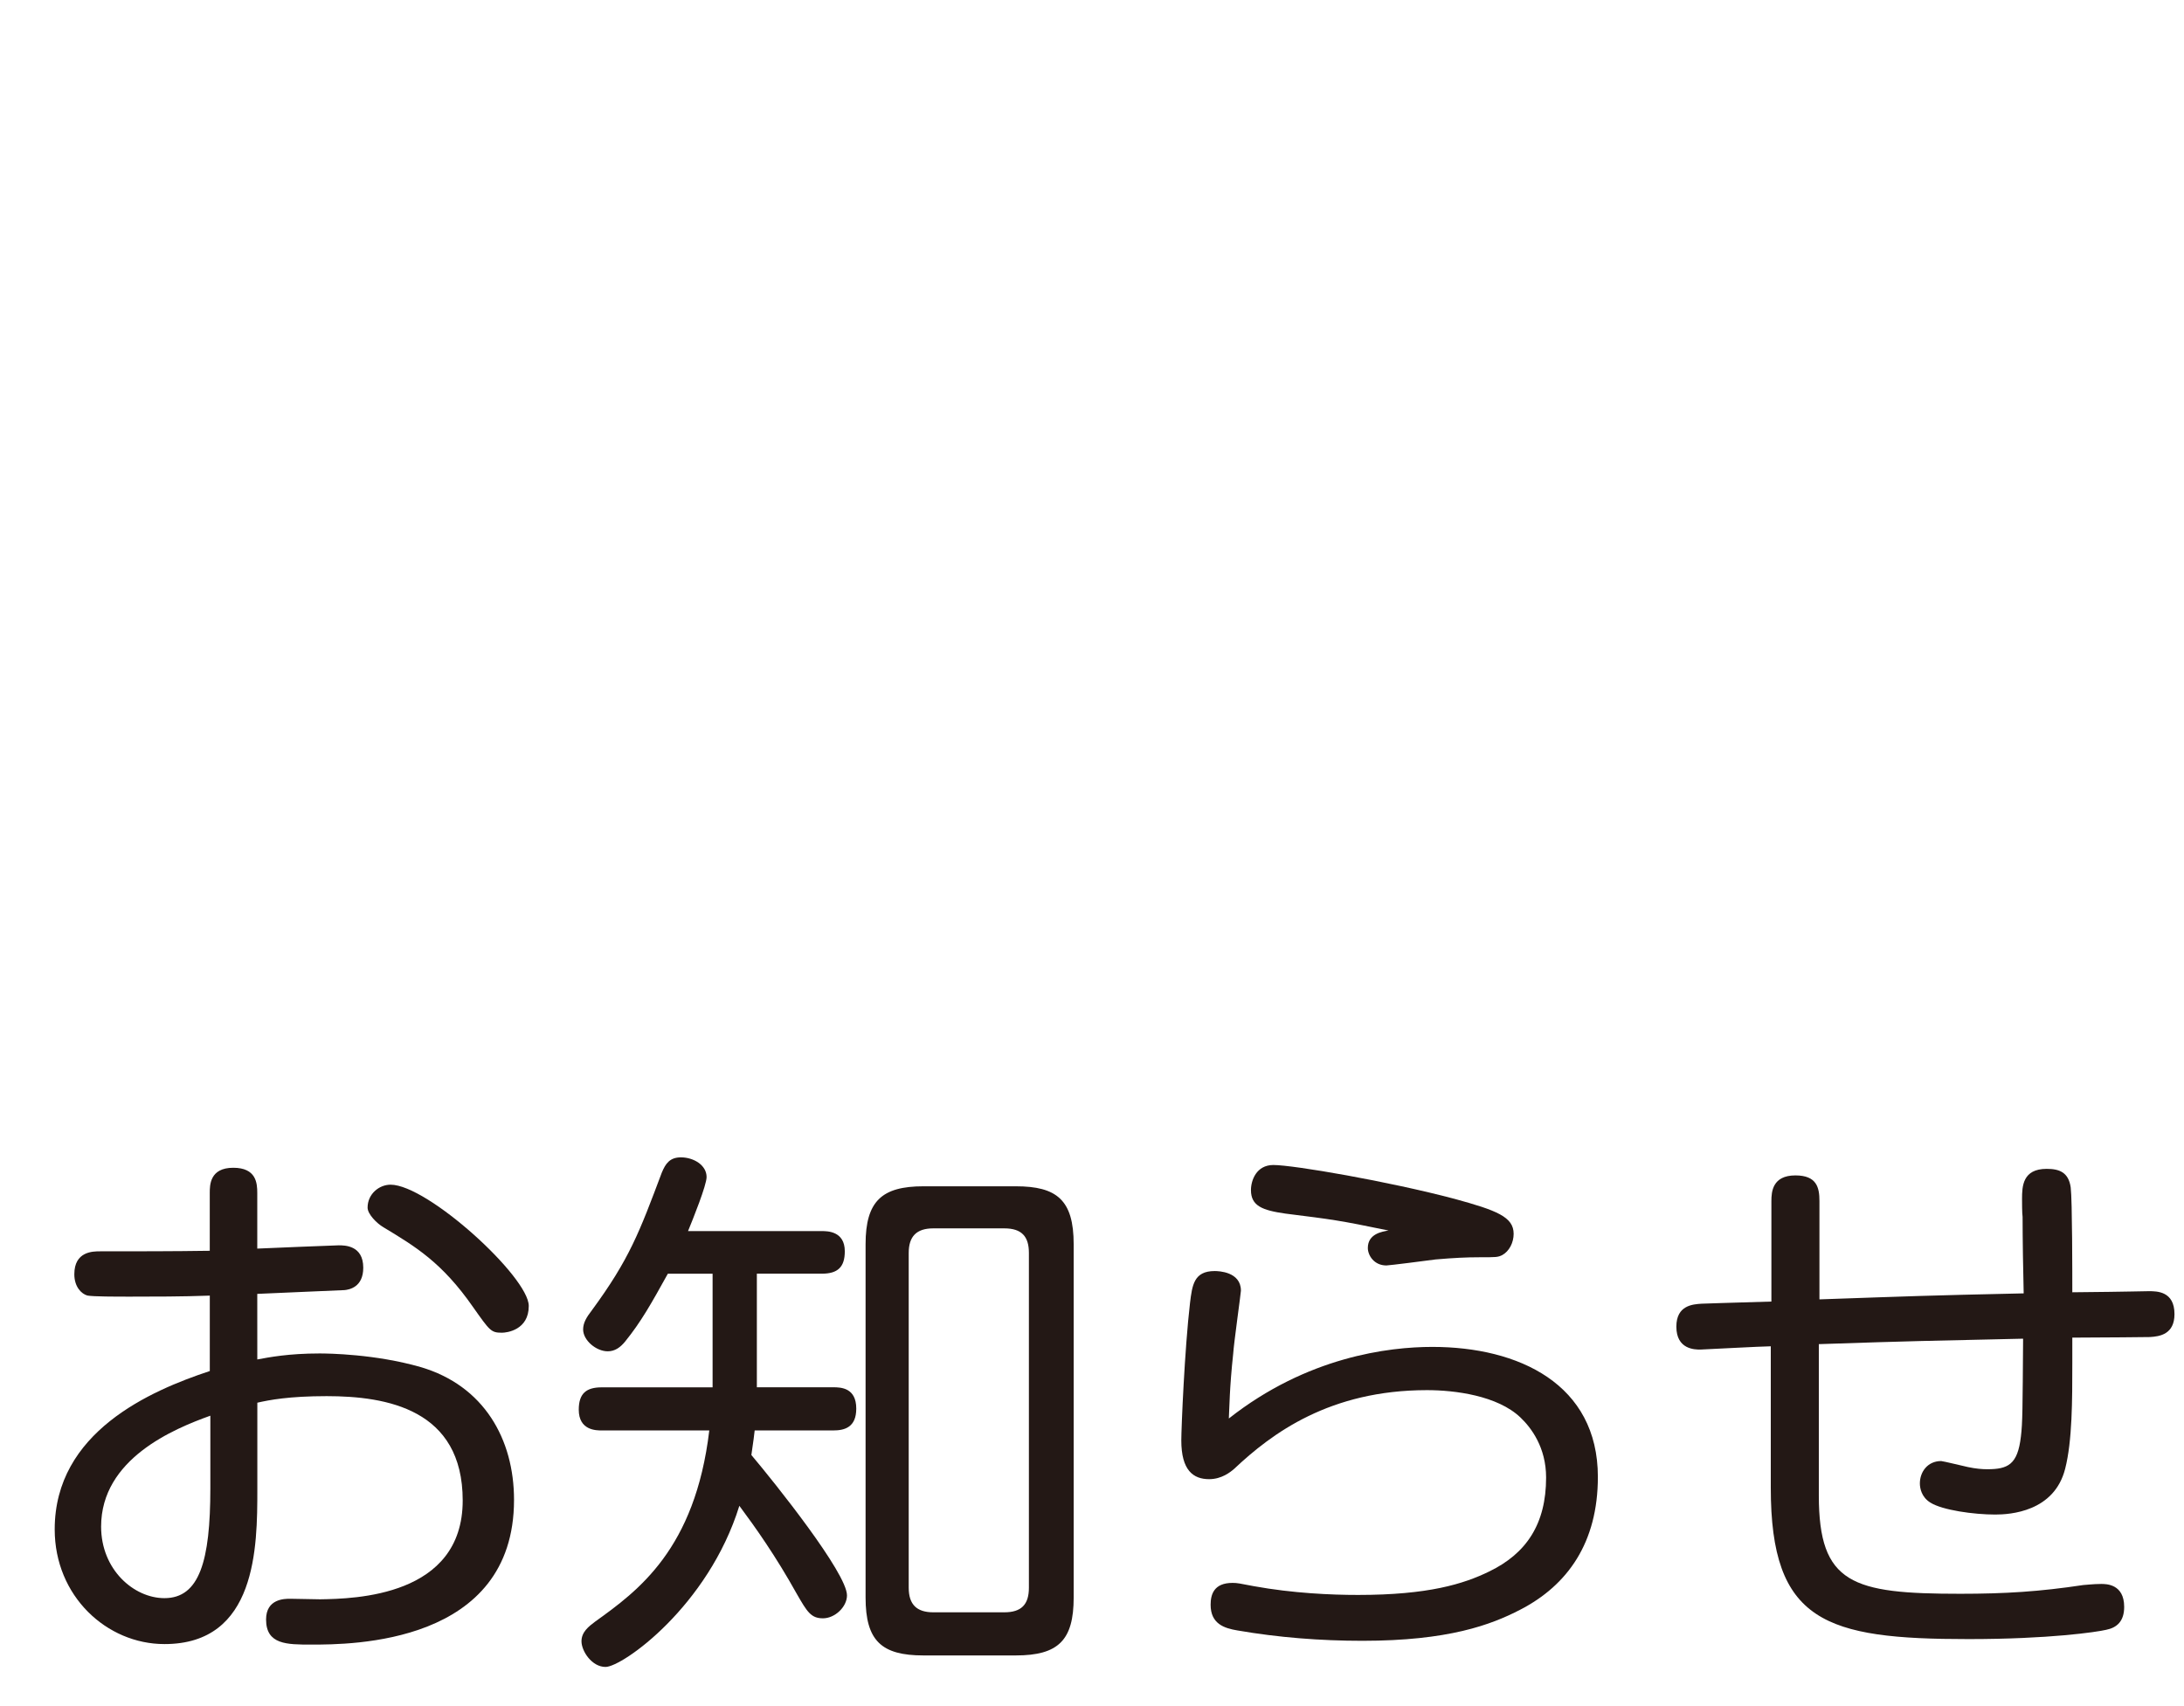 <?xml version="1.0" encoding="utf-8"?>
<!-- Generator: Adobe Illustrator 16.2.1, SVG Export Plug-In . SVG Version: 6.00 Build 0)  -->
<!DOCTYPE svg PUBLIC "-//W3C//DTD SVG 1.1//EN" "http://www.w3.org/Graphics/SVG/1.1/DTD/svg11.dtd">
<svg version="1.1" id="レイヤー_1" xmlns="http://www.w3.org/2000/svg" xmlns:xlink="http://www.w3.org/1999/xlink" x="0px"
	 y="0px" width="64px" height="50px" viewBox="0 0 64 50" enable-background="new 0 0 64 50" xml:space="preserve">
<g id="レイヤー_2">
	<g>
		<path fill="#231815" d="M7.54,39.841c0.337-0.063,0.913-0.176,1.825-0.176c0.256,0,1.633,0.017,2.961,0.399
			c1.857,0.545,2.737,2.113,2.737,3.891c0,4.242-4.786,4.242-5.938,4.242c-0.72,0-1.328,0-1.328-0.736
			c0-0.607,0.544-0.607,0.704-0.607c0.144,0,0.752,0.016,0.88,0.016c1.009-0.016,4.178-0.08,4.178-2.896
			c0-2.674-2.225-3.058-3.985-3.058c-1.104,0-1.681,0.112-2.033,0.192v2.545c0,1.681-0.016,4.529-2.721,4.529
			c-1.696,0-3.217-1.408-3.217-3.361c0-2.85,2.801-4.065,4.545-4.641v-2.21C5.332,38,4.483,38,3.827,38
			c-0.433,0-1.089,0-1.265-0.032c-0.176-0.048-0.384-0.256-0.384-0.624c0-0.672,0.544-0.672,0.752-0.672
			c1.072,0,2.145,0,3.217-0.016v-1.697c0-0.225,0-0.736,0.688-0.736c0.673,0,0.704,0.448,0.704,0.736v1.633
			c0.385-0.016,2.258-0.096,2.386-0.096c0.176,0,0.72,0,0.72,0.656c0,0.576-0.416,0.641-0.544,0.656
			c-0.08,0-2.161,0.096-2.562,0.111L7.54,39.841L7.54,39.841z M6.164,41.489c-1.072,0.384-3.201,1.265-3.201,3.25
			c0,1.264,0.96,2.097,1.856,2.097c1.024,0,1.345-1.088,1.345-3.217V41.489z M14.71,39.057c-0.319,0-0.352-0.049-0.848-0.752
			c-0.913-1.313-1.697-1.777-2.625-2.338c-0.192-0.111-0.465-0.384-0.465-0.576c0-0.399,0.337-0.672,0.673-0.672
			c1.088,0,4.05,2.705,4.05,3.553C15.496,38.977,14.855,39.057,14.71,39.057z"/>
		<path fill="#231815" d="M24.084,36.079c0.16,0,0.672,0,0.672,0.592c0,0.464-0.208,0.656-0.672,0.656h-1.905v3.329h2.241
			c0.224,0,0.672,0.016,0.672,0.625c0,0.544-0.336,0.64-0.672,0.64h-2.305c-0.017,0.144-0.032,0.288-0.097,0.72
			c0.688,0.816,2.802,3.459,2.802,4.114c0,0.336-0.353,0.672-0.704,0.672c-0.353,0-0.465-0.192-0.769-0.72
			c-0.624-1.121-1.217-1.953-1.681-2.577c-0.913,2.945-3.426,4.722-3.922,4.722c-0.4,0-0.704-0.463-0.704-0.752
			c0-0.271,0.208-0.432,0.4-0.576c1.248-0.896,2.929-2.112,3.345-5.603h-3.153c-0.16,0-0.672,0-0.672-0.608
			c0-0.479,0.224-0.655,0.672-0.655h3.25v-3.329H19.57c-0.497,0.896-0.785,1.408-1.249,1.984c-0.144,0.177-0.304,0.289-0.512,0.289
			c-0.337,0-0.721-0.32-0.721-0.641c0-0.191,0.096-0.354,0.256-0.561c1.104-1.504,1.393-2.289,2.049-4.034
			c0.112-0.272,0.24-0.448,0.561-0.448c0.368,0,0.752,0.225,0.752,0.577c0,0.239-0.399,1.231-0.544,1.584H24.084z M31.463,46.818
			c0,1.25-0.448,1.697-1.697,1.697h-2.705c-1.232,0-1.696-0.432-1.696-1.697V36.463c0-1.265,0.48-1.697,1.696-1.697h2.705
			c1.201,0,1.697,0.4,1.697,1.697V46.818z M30.151,36.719c0-0.479-0.208-0.72-0.721-0.72h-2.081c-0.496,0-0.72,0.24-0.72,0.72v9.812
			c0,0.496,0.24,0.72,0.72,0.72h2.081c0.496,0,0.721-0.224,0.721-0.72V36.719z"/>
		<path fill="#231815" d="M41.973,39.473c2.529,0,4.851,1.088,4.851,3.811c0,1.92-0.88,3.169-2.272,3.889
			c-0.863,0.448-2.113,0.913-4.626,0.913c-1.231,0-2.465-0.096-3.666-0.304c-0.384-0.064-0.784-0.192-0.784-0.752
			c0-0.305,0.098-0.641,0.642-0.641c0.144,0,0.208,0.017,0.624,0.096c1.152,0.209,2.273,0.257,3.058,0.257
			c2.05,0,3.089-0.32,3.841-0.688c1.09-0.527,1.666-1.393,1.666-2.753c0-0.88-0.433-1.457-0.753-1.761
			c-0.673-0.641-1.921-0.8-2.737-0.8c-2.85,0-4.545,1.265-5.649,2.305c-0.112,0.097-0.368,0.304-0.735,0.304
			c-0.465,0-0.816-0.256-0.816-1.137c0-0.352,0.096-2.673,0.256-4.034c0.064-0.512,0.111-0.928,0.721-0.928
			c0.112,0,0.77,0.017,0.77,0.576c0,0.063-0.209,1.553-0.226,1.841c-0.11,1.023-0.11,1.584-0.128,1.904
			C38.307,39.761,40.693,39.473,41.973,39.473z M37.667,35.566c-0.673-0.096-1.009-0.224-1.009-0.688
			c0-0.288,0.16-0.736,0.656-0.736c0.593,0,3.377,0.48,5.313,0.993c1.231,0.337,1.729,0.528,1.729,1.024
			c0,0.256-0.129,0.512-0.336,0.624c-0.129,0.063-0.176,0.063-0.674,0.063c-0.367,0-0.736,0.017-1.279,0.064
			c-0.225,0.031-1.36,0.176-1.44,0.176c-0.368,0-0.544-0.304-0.544-0.512c0-0.416,0.416-0.48,0.607-0.512
			C39.221,35.759,39.076,35.743,37.667,35.566z"/>
		<path fill="#231815" d="M60.727,39.953c0,1.072,0,2.273-0.209,3.089c-0.319,1.265-1.617,1.344-2.049,1.344
			c-0.623,0-1.553-0.128-1.904-0.352c-0.256-0.16-0.305-0.416-0.305-0.56c0-0.336,0.225-0.656,0.624-0.656
			c0.048,0,0.704,0.16,0.784,0.176c0.225,0.048,0.417,0.064,0.561,0.064c0.608,0,0.896-0.129,0.992-0.961
			c0.049-0.399,0.049-0.815,0.064-2.865c-2.817,0.064-3.139,0.064-5.986,0.16v4.435c0,2.593,0.977,2.881,4.146,2.881
			c1.312,0,2.32-0.063,3.602-0.256c0.049,0,0.288-0.032,0.528-0.032c0.144,0,0.672,0,0.672,0.672c0,0.417-0.208,0.608-0.528,0.672
			c-0.271,0.064-1.664,0.272-4.033,0.272c-4.193,0-5.795-0.497-5.795-4.435v-4.146c-0.224,0-2.017,0.096-2.063,0.096
			c-0.16,0-0.704,0-0.704-0.672c0-0.625,0.48-0.655,0.736-0.672c0.399-0.017,0.576-0.017,2.049-0.063v-2.945
			c0-0.272,0.031-0.752,0.703-0.752c0.625,0,0.705,0.352,0.705,0.752v2.881c2.77-0.096,3.072-0.112,5.985-0.176
			c-0.016-0.624-0.032-1.617-0.032-2.241c-0.016-0.097-0.016-0.448-0.016-0.528c0-0.367,0.016-0.88,0.721-0.88
			c0.368,0,0.641,0.097,0.705,0.544c0.047,0.385,0.047,2.545,0.047,3.073c1.81-0.017,2.018-0.032,2.241-0.032
			c0.24,0,0.753,0,0.753,0.672c0,0.592-0.434,0.656-0.722,0.672c-0.017,0-1.424,0.017-2.272,0.017V39.953L60.727,39.953z"/>
	</g>
</g>
</svg>
